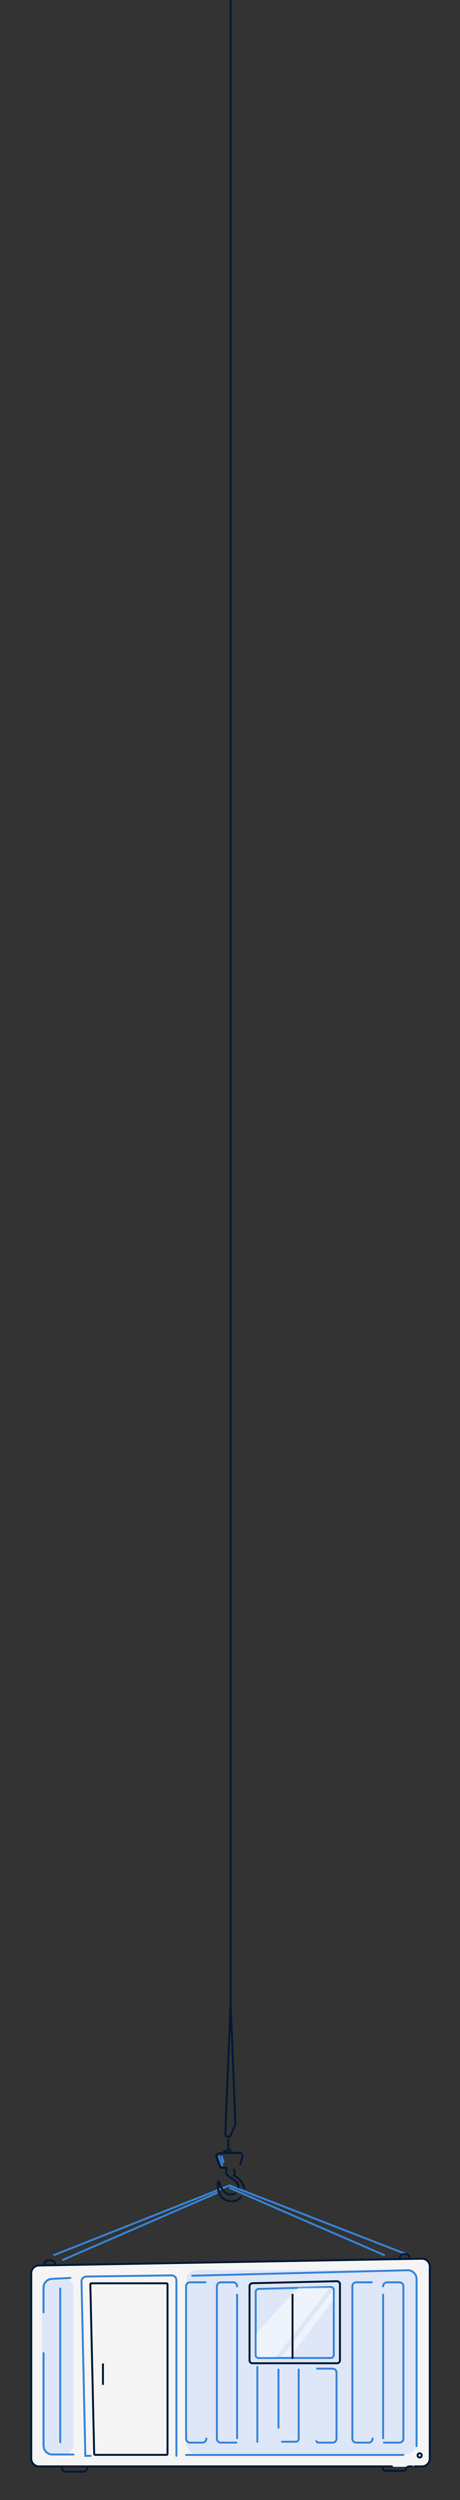 <?xml version="1.0" encoding="UTF-8"?> <svg xmlns="http://www.w3.org/2000/svg" width="471" height="2557" viewBox="0 0 471 2557" fill="none"><rect x="0" y="0" width="471" height="2557" fill="#333333" stroke="none"/><g clip-path="url(#clip0_2009_2)"><path d="M431.859 2311.14L39.859 2318.05C35.496 2318.12 32 2321.68 32 2326.05V2515C32 2519.42 35.582 2523 40 2523H236H401.272H432C436.418 2523 440 2519.42 440 2515V2319.14C440 2314.67 436.332 2311.06 431.859 2311.14Z" fill="#F5F5F5"></path><rect x="190.536" y="2321.73" width="236.002" height="188.261" rx="11" fill="#DEE7F7"></rect><rect x="42.809" y="2329.84" width="32.428" height="180.155" rx="10" fill="#DEE7F7"></rect><path d="M401.317 2522.6H236.025H40C35.582 2522.6 32 2519.02 32 2514.6V2325.09C32 2320.72 35.496 2317.16 39.859 2317.09L431.909 2310.16C436.382 2310.09 440.05 2313.69 440.05 2318.16V2514.6C440.05 2519.02 436.468 2522.6 432.05 2522.6H424.286" stroke="#001935" stroke-width="2" stroke-linecap="round"></path><path d="M44.611 2406.85V2501.44C44.611 2506.41 48.64 2510.44 53.611 2510.44H75.237" stroke="#3684D8" stroke-width="2" stroke-linecap="round"></path><path d="M426.539 2501.88V2330.96C426.539 2325.9 422.368 2321.84 417.309 2321.97L196.842 2327.59" stroke="#3684D8" stroke-width="2" stroke-linecap="round"></path><path d="M44.611 2364.97V2339.76C44.611 2334.96 48.376 2331 53.169 2330.77L72.084 2329.84" stroke="#3684D8" stroke-width="2" stroke-linecap="round"></path><path d="M413.027 2510.89L190.536 2510.89" stroke="#3684D8" stroke-width="2" stroke-linecap="round"></path><path d="M180.628 2511.79V2332.2C180.628 2329.42 178.347 2327.17 175.558 2327.21L88.384 2328.42C85.607 2328.45 83.394 2330.75 83.455 2333.53L87.375 2511.79H92.802" stroke="#3684D8" stroke-width="2" stroke-linecap="round"></path><path d="M93.497 2335.34H170.521C171.073 2335.34 171.521 2335.79 171.521 2336.34V2509.79C171.521 2510.35 171.073 2510.79 170.521 2510.79H97.437C96.894 2510.79 96.45 2510.36 96.438 2509.82L92.497 2336.36C92.485 2335.8 92.936 2335.34 93.497 2335.34Z" stroke="#001935" stroke-width="2" stroke-linecap="round"></path><path d="M105.413 2418.11V2438.38" stroke="#001935" stroke-width="2" stroke-linecap="round"></path><circle cx="429.691" cy="2511.34" r="2.153" stroke="#001935" stroke-width="2" stroke-linecap="round"></circle><path d="M55.42 2306.42L235.055 2235.26L414.828 2305.07" stroke="#3684D8" stroke-width="2" stroke-linecap="round"></path><path d="M56.321 2317.23V2315.82C56.321 2313.61 54.53 2311.82 52.321 2311.82H49.512C47.303 2311.82 45.512 2313.61 45.512 2315.82V2317.23" stroke="#001935" stroke-width="2"></path><path d="M419.332 2310.92V2309.52C419.332 2307.31 417.541 2305.52 415.332 2305.52H413.424C411.215 2305.52 409.424 2307.31 409.424 2309.52V2310.92" stroke="#001935" stroke-width="2"></path><path d="M211.254 2334.34H194.536C192.327 2334.34 190.536 2336.13 190.536 2338.34V2494.28C190.536 2496.49 192.327 2498.28 194.536 2498.28H207.254C209.463 2498.28 211.254 2496.49 211.254 2494.28V2493.33" stroke="#3684D8" stroke-width="2"></path><path d="M381.5 2334.34H364.782C362.573 2334.34 360.782 2336.13 360.782 2338.34V2494.28C360.782 2496.49 362.573 2498.28 364.782 2498.28H377.5C379.709 2498.28 381.5 2496.49 381.5 2494.28V2493.33" stroke="#3684D8" stroke-width="2"></path><path d="M242.781 2498.28H226.063C223.854 2498.28 222.063 2496.49 222.063 2494.28V2338.34C222.063 2336.13 223.854 2334.34 226.063 2334.34H238.781C240.99 2334.34 242.781 2336.13 242.781 2338.34V2339.3" stroke="#3684D8" stroke-width="2"></path><path d="M323.85 2422.62H340.568C342.777 2422.62 344.568 2424.41 344.568 2426.62V2494.28C344.568 2496.49 342.777 2498.28 340.568 2498.28H326.137C324.874 2498.28 323.85 2497.26 323.85 2496V2496" stroke="#3684D8" stroke-width="2"></path><path d="M392.309 2498.28H409.027C411.236 2498.28 413.027 2496.49 413.027 2494.28V2338.34C413.027 2336.13 411.236 2334.34 409.027 2334.34H396.309C394.1 2334.34 392.309 2336.13 392.309 2338.34V2339.3" stroke="#3684D8" stroke-width="2"></path><path d="M263.499 2420.82L263.499 2497.38" stroke="#3684D8" stroke-width="2" stroke-linecap="round"></path><path d="M305.835 2423.52L305.835 2494.38C305.835 2496.04 304.492 2497.38 302.835 2497.38L288.72 2497.38" stroke="#3684D8" stroke-width="2" stroke-linecap="round"></path><path d="M61.68 2497.83L61.68 2340.65" stroke="#3684D8" stroke-width="2" stroke-linecap="round"></path><path d="M285.117 2482.97L285.117 2423.52" stroke="#3684D8" stroke-width="2" stroke-linecap="round"></path><path d="M242.781 2346.95L242.781 2493.78" stroke="#3684D8" stroke-width="2" stroke-linecap="round"></path><path d="M392.309 2346.95L392.309 2493.78" stroke="#3684D8" stroke-width="2" stroke-linecap="round"></path><path d="M231.972 2217.24C231.972 2217.24 230.62 2223.41 232.616 2224.77C238.224 2228.58 243.299 2232.12 243.889 2234.57C244.107 2235.47 244.213 2236.39 244.198 2237.29M239.468 2218.85C240.799 2221.25 240.633 2222.53 239.468 2224.77C245.383 2228.39 249.279 2233.21 249.987 2238M240.819 2243.54C239.841 2244.12 238.636 2244.5 237.184 2244.64C228.966 2245.41 224.737 2234.28 224.737 2232.6C224.737 2230.91 222.964 2230.91 222.964 2232.6C222.964 2234.28 222.964 2240.28 225.174 2244.64C228.064 2250.33 235.965 2253.08 242.268 2250.49C244.088 2249.49 245.565 2248.39 246.725 2247.22" stroke="#001935" stroke-width="2" stroke-linecap="round"></path><path d="M231.972 2217.24H227.532C226.26 2217.24 225.126 2216.44 224.703 2215.24L221.604 2206.46C220.935 2204.56 222.283 2202.56 224.29 2202.47L235.575 2201.93H245.189C247.158 2201.93 248.593 2203.79 248.089 2205.7L245.998 2213.59" stroke="#001935" stroke-width="2" stroke-linecap="round"></path><path d="M229.269 2200.13C230.24 2200.1 230.978 2200.06 231.592 2200C232.907 2199.87 233.773 2198.68 233.773 2197.36L233.773 2188.42" stroke="#001935" stroke-width="2" stroke-linecap="round"></path><path d="M240.079 2201.93C238.943 2201.88 238.126 2201.81 237.455 2201.7C236.277 2201.5 235.575 2200.37 235.575 2199.18L235.575 2198.32" stroke="#001935" stroke-width="2" stroke-linecap="round"></path><path d="M224.315 2205.53L227.468 2214.54M227.017 2205.53L228.819 2211.39" stroke="#3684D8" stroke-width="2" stroke-linecap="round"></path><path d="M236.111 2047.8V0M236.111 2047.8L240.975 2171.69C240.992 2172.11 240.92 2172.53 240.765 2172.92L236.49 2183.67C235.244 2186.81 230.57 2185.82 230.705 2182.44L236.111 2047.8Z" stroke="#001935" stroke-width="2" stroke-linecap="round"></path><path d="M222.063 2242.91L64.428 2311.37" stroke="#3684D8" stroke-width="2" stroke-linecap="round"></path><path d="M235.575 2237.96L393.21 2306.42" stroke="#3684D8" stroke-width="2" stroke-linecap="round"></path><path d="M57.672 2522.6H60.734C62.111 2522.6 63.311 2523.54 63.645 2524.87L63.86 2525.73C64.193 2527.07 65.393 2528.01 66.77 2528.01H85.769C87.019 2528.01 88.139 2527.23 88.578 2526.06L89.199 2524.4" stroke="#001935" stroke-width="2" stroke-linecap="round"></path><path d="M422.035 2522.6H418.862C417.537 2522.6 416.369 2523.47 415.989 2524.74L415.92 2524.97C415.54 2526.24 414.372 2527.11 413.047 2527.11H394.561C393.069 2527.11 391.859 2525.9 391.859 2524.4V2524.4" stroke="#001935" stroke-width="2" stroke-linecap="round"></path><path d="M258.419 2335.25L345 2333.19C346.685 2333.15 348.072 2334.5 348.072 2336.19V2414.11C348.072 2415.77 346.729 2417.11 345.072 2417.11H258.491C256.834 2417.11 255.491 2415.77 255.491 2414.11V2338.25C255.491 2336.62 256.791 2335.29 258.419 2335.25Z" stroke="#001935" stroke-width="2"></path><path d="M264.714 2341.09L338.684 2339.06C340.373 2339.01 341.767 2340.37 341.767 2342.06V2408.71C341.767 2410.37 340.424 2411.71 338.767 2411.71H264.796C263.14 2411.71 261.796 2410.37 261.796 2408.71V2344.09C261.796 2342.46 263.09 2341.13 264.714 2341.09Z" stroke="#3684D8" stroke-width="2"></path><path d="M262.598 2386.14L305.384 2339.75H337.812L282.415 2410.91H264.598C263.493 2410.91 262.598 2410.01 262.598 2408.91V2386.14Z" fill="white" fill-opacity="0.5"></path><path d="M288.72 2410.46L340.965 2342.45V2352.36L297.278 2410.46H288.72Z" fill="white" fill-opacity="0.5"></path><path d="M299.529 2346.95L299.529 2411.81" stroke="#001935" stroke-width="2" stroke-linecap="round"></path></g><defs><clipPath id="clip0_2009_2"><rect width="471" height="2557" fill="white"></rect></clipPath></defs></svg> 